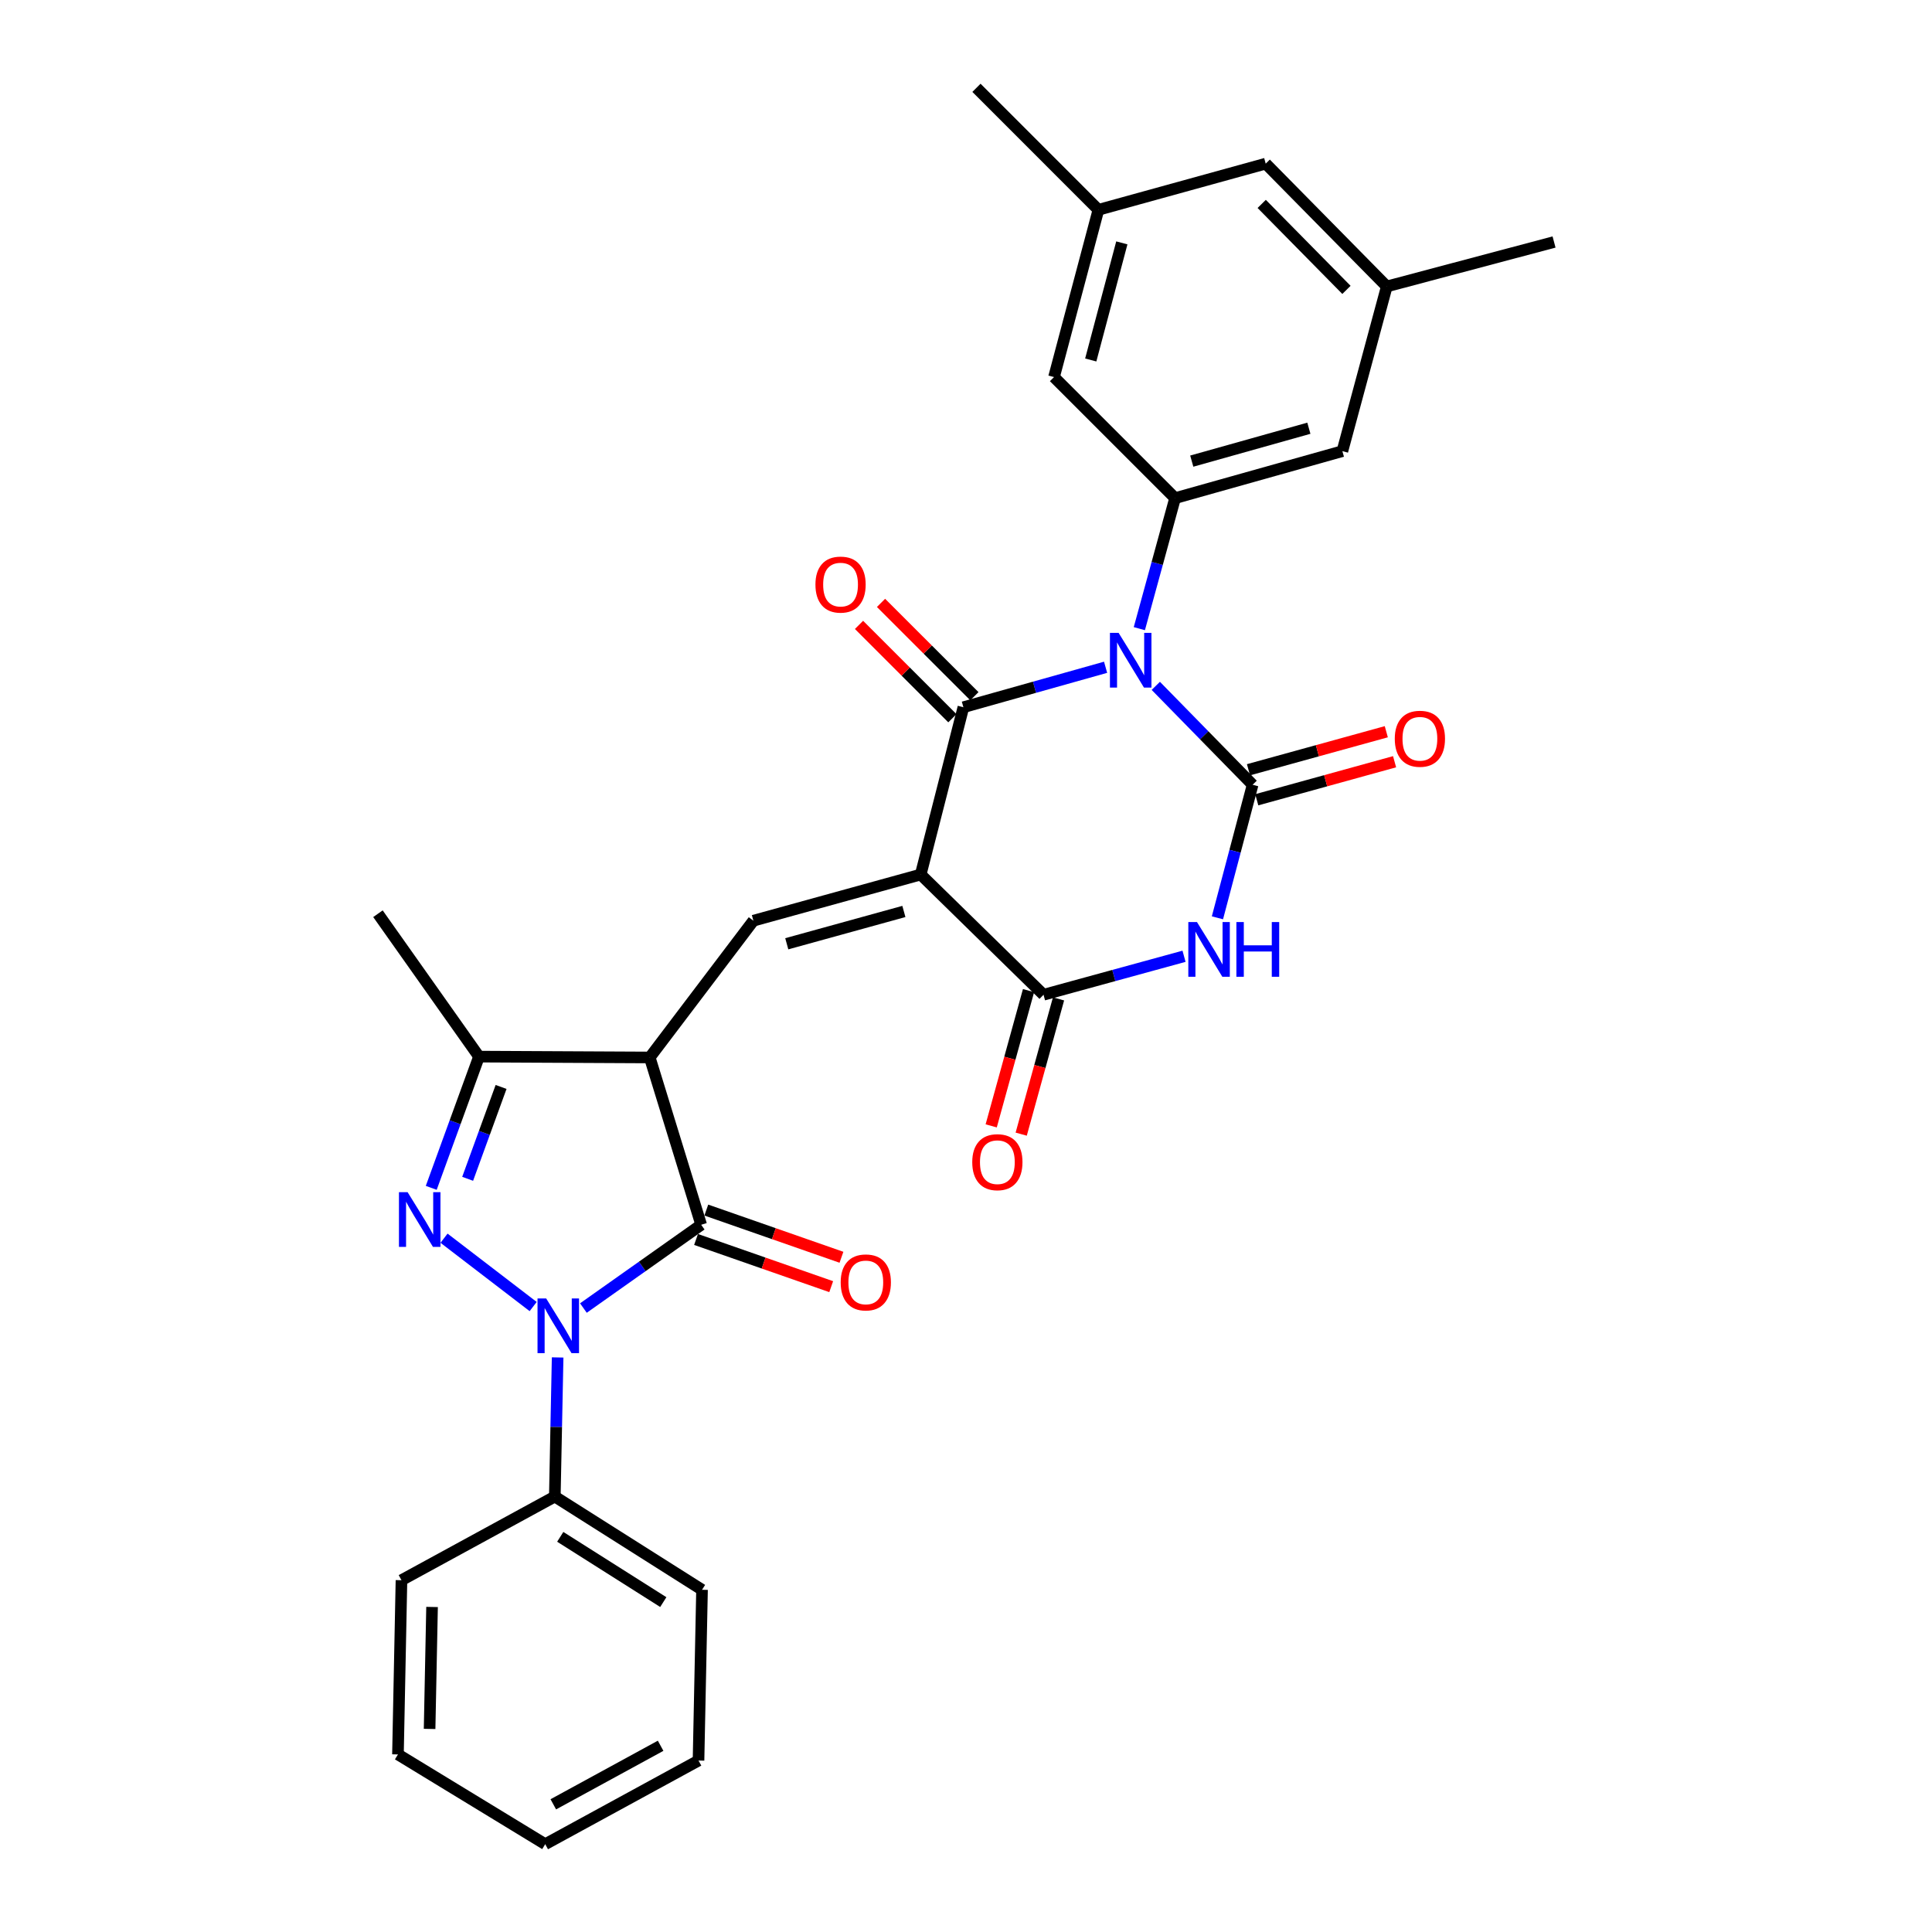 <?xml version='1.0' encoding='iso-8859-1'?>
<svg version='1.1' baseProfile='full'
              xmlns='http://www.w3.org/2000/svg'
                      xmlns:rdkit='http://www.rdkit.org/xml'
                      xmlns:xlink='http://www.w3.org/1999/xlink'
                  xml:space='preserve'
width='1000px' height='1000px' viewBox='0 0 1000 1000'>
<!-- END OF HEADER -->
<rect style='opacity:1.0;fill:#FFFFFF;stroke:none' width='1000' height='1000' x='0' y='0'> </rect>
<path class='bond-1' d='M 572.255,345.378 L 535.452,355.72' style='fill:none;fill-rule:evenodd;stroke:#0000FF;stroke-width:6px;stroke-linecap:butt;stroke-linejoin:miter;stroke-opacity:1' />
<path class='bond-1' d='M 535.452,355.72 L 498.649,366.062' style='fill:none;fill-rule:evenodd;stroke:#000000;stroke-width:6px;stroke-linecap:butt;stroke-linejoin:miter;stroke-opacity:1' />
<path class='bond-2' d='M 598.239,355.002 L 623.298,380.596' style='fill:none;fill-rule:evenodd;stroke:#0000FF;stroke-width:6px;stroke-linecap:butt;stroke-linejoin:miter;stroke-opacity:1' />
<path class='bond-2' d='M 623.298,380.596 L 648.356,406.191' style='fill:none;fill-rule:evenodd;stroke:#000000;stroke-width:6px;stroke-linecap:butt;stroke-linejoin:miter;stroke-opacity:1' />
<path class='bond-11' d='M 589.719,325.393 L 598.973,291.614' style='fill:none;fill-rule:evenodd;stroke:#0000FF;stroke-width:6px;stroke-linecap:butt;stroke-linejoin:miter;stroke-opacity:1' />
<path class='bond-11' d='M 598.973,291.614 L 608.226,257.835' style='fill:none;fill-rule:evenodd;stroke:#000000;stroke-width:6px;stroke-linecap:butt;stroke-linejoin:miter;stroke-opacity:1' />
<path class='bond-0' d='M 476.552,452.657 L 498.649,366.062' style='fill:none;fill-rule:evenodd;stroke:#000000;stroke-width:6px;stroke-linecap:butt;stroke-linejoin:miter;stroke-opacity:1' />
<path class='bond-9' d='M 476.552,452.657 L 389.957,476.552' style='fill:none;fill-rule:evenodd;stroke:#000000;stroke-width:6px;stroke-linecap:butt;stroke-linejoin:miter;stroke-opacity:1' />
<path class='bond-9' d='M 467.848,471.77 L 407.231,488.497' style='fill:none;fill-rule:evenodd;stroke:#000000;stroke-width:6px;stroke-linecap:butt;stroke-linejoin:miter;stroke-opacity:1' />
<path class='bond-30' d='M 476.552,452.657 L 540.13,514.883' style='fill:none;fill-rule:evenodd;stroke:#000000;stroke-width:6px;stroke-linecap:butt;stroke-linejoin:miter;stroke-opacity:1' />
<path class='bond-13' d='M 504.343,360.365 L 480.178,336.207' style='fill:none;fill-rule:evenodd;stroke:#000000;stroke-width:6px;stroke-linecap:butt;stroke-linejoin:miter;stroke-opacity:1' />
<path class='bond-13' d='M 480.178,336.207 L 456.013,312.049' style='fill:none;fill-rule:evenodd;stroke:#FF0000;stroke-width:6px;stroke-linecap:butt;stroke-linejoin:miter;stroke-opacity:1' />
<path class='bond-13' d='M 492.954,371.758 L 468.789,347.6' style='fill:none;fill-rule:evenodd;stroke:#000000;stroke-width:6px;stroke-linecap:butt;stroke-linejoin:miter;stroke-opacity:1' />
<path class='bond-13' d='M 468.789,347.6 L 444.624,323.442' style='fill:none;fill-rule:evenodd;stroke:#FF0000;stroke-width:6px;stroke-linecap:butt;stroke-linejoin:miter;stroke-opacity:1' />
<path class='bond-4' d='M 648.356,406.191 L 639.248,440.622' style='fill:none;fill-rule:evenodd;stroke:#000000;stroke-width:6px;stroke-linecap:butt;stroke-linejoin:miter;stroke-opacity:1' />
<path class='bond-4' d='M 639.248,440.622 L 630.141,475.053' style='fill:none;fill-rule:evenodd;stroke:#0000FF;stroke-width:6px;stroke-linecap:butt;stroke-linejoin:miter;stroke-opacity:1' />
<path class='bond-12' d='M 650.499,413.956 L 686.165,404.112' style='fill:none;fill-rule:evenodd;stroke:#000000;stroke-width:6px;stroke-linecap:butt;stroke-linejoin:miter;stroke-opacity:1' />
<path class='bond-12' d='M 686.165,404.112 L 721.831,394.268' style='fill:none;fill-rule:evenodd;stroke:#FF0000;stroke-width:6px;stroke-linecap:butt;stroke-linejoin:miter;stroke-opacity:1' />
<path class='bond-12' d='M 646.213,398.427 L 681.879,388.583' style='fill:none;fill-rule:evenodd;stroke:#000000;stroke-width:6px;stroke-linecap:butt;stroke-linejoin:miter;stroke-opacity:1' />
<path class='bond-12' d='M 681.879,388.583 L 717.545,378.74' style='fill:none;fill-rule:evenodd;stroke:#FF0000;stroke-width:6px;stroke-linecap:butt;stroke-linejoin:miter;stroke-opacity:1' />
<path class='bond-3' d='M 301.966,677.044 L 332.448,655.491' style='fill:none;fill-rule:evenodd;stroke:#0000FF;stroke-width:6px;stroke-linecap:butt;stroke-linejoin:miter;stroke-opacity:1' />
<path class='bond-3' d='M 332.448,655.491 L 362.929,633.938' style='fill:none;fill-rule:evenodd;stroke:#000000;stroke-width:6px;stroke-linecap:butt;stroke-linejoin:miter;stroke-opacity:1' />
<path class='bond-14' d='M 288.63,702.609 L 287.901,738.612' style='fill:none;fill-rule:evenodd;stroke:#0000FF;stroke-width:6px;stroke-linecap:butt;stroke-linejoin:miter;stroke-opacity:1' />
<path class='bond-14' d='M 287.901,738.612 L 287.172,774.616' style='fill:none;fill-rule:evenodd;stroke:#000000;stroke-width:6px;stroke-linecap:butt;stroke-linejoin:miter;stroke-opacity:1' />
<path class='bond-32' d='M 275.962,676.27 L 229.83,640.891' style='fill:none;fill-rule:evenodd;stroke:#0000FF;stroke-width:6px;stroke-linecap:butt;stroke-linejoin:miter;stroke-opacity:1' />
<path class='bond-8' d='M 612.851,494.967 L 576.49,504.925' style='fill:none;fill-rule:evenodd;stroke:#0000FF;stroke-width:6px;stroke-linecap:butt;stroke-linejoin:miter;stroke-opacity:1' />
<path class='bond-8' d='M 576.49,504.925 L 540.13,514.883' style='fill:none;fill-rule:evenodd;stroke:#000000;stroke-width:6px;stroke-linecap:butt;stroke-linejoin:miter;stroke-opacity:1' />
<path class='bond-5' d='M 223.21,614.832 L 235.569,580.868' style='fill:none;fill-rule:evenodd;stroke:#0000FF;stroke-width:6px;stroke-linecap:butt;stroke-linejoin:miter;stroke-opacity:1' />
<path class='bond-5' d='M 235.569,580.868 L 247.928,546.904' style='fill:none;fill-rule:evenodd;stroke:#000000;stroke-width:6px;stroke-linecap:butt;stroke-linejoin:miter;stroke-opacity:1' />
<path class='bond-5' d='M 242.055,610.152 L 250.707,586.377' style='fill:none;fill-rule:evenodd;stroke:#0000FF;stroke-width:6px;stroke-linecap:butt;stroke-linejoin:miter;stroke-opacity:1' />
<path class='bond-5' d='M 250.707,586.377 L 259.358,562.602' style='fill:none;fill-rule:evenodd;stroke:#000000;stroke-width:6px;stroke-linecap:butt;stroke-linejoin:miter;stroke-opacity:1' />
<path class='bond-6' d='M 336.305,547.343 L 389.957,476.552' style='fill:none;fill-rule:evenodd;stroke:#000000;stroke-width:6px;stroke-linecap:butt;stroke-linejoin:miter;stroke-opacity:1' />
<path class='bond-7' d='M 336.305,547.343 L 362.929,633.938' style='fill:none;fill-rule:evenodd;stroke:#000000;stroke-width:6px;stroke-linecap:butt;stroke-linejoin:miter;stroke-opacity:1' />
<path class='bond-10' d='M 336.305,547.343 L 247.928,546.904' style='fill:none;fill-rule:evenodd;stroke:#000000;stroke-width:6px;stroke-linecap:butt;stroke-linejoin:miter;stroke-opacity:1' />
<path class='bond-15' d='M 360.274,641.543 L 395.25,653.757' style='fill:none;fill-rule:evenodd;stroke:#000000;stroke-width:6px;stroke-linecap:butt;stroke-linejoin:miter;stroke-opacity:1' />
<path class='bond-15' d='M 395.25,653.757 L 430.226,665.972' style='fill:none;fill-rule:evenodd;stroke:#FF0000;stroke-width:6px;stroke-linecap:butt;stroke-linejoin:miter;stroke-opacity:1' />
<path class='bond-15' d='M 365.585,626.334 L 400.561,638.549' style='fill:none;fill-rule:evenodd;stroke:#000000;stroke-width:6px;stroke-linecap:butt;stroke-linejoin:miter;stroke-opacity:1' />
<path class='bond-15' d='M 400.561,638.549 L 435.537,650.763' style='fill:none;fill-rule:evenodd;stroke:#FF0000;stroke-width:6px;stroke-linecap:butt;stroke-linejoin:miter;stroke-opacity:1' />
<path class='bond-18' d='M 532.365,512.74 L 522.704,547.746' style='fill:none;fill-rule:evenodd;stroke:#000000;stroke-width:6px;stroke-linecap:butt;stroke-linejoin:miter;stroke-opacity:1' />
<path class='bond-18' d='M 522.704,547.746 L 513.042,582.752' style='fill:none;fill-rule:evenodd;stroke:#FF0000;stroke-width:6px;stroke-linecap:butt;stroke-linejoin:miter;stroke-opacity:1' />
<path class='bond-18' d='M 547.894,517.026 L 538.232,552.032' style='fill:none;fill-rule:evenodd;stroke:#000000;stroke-width:6px;stroke-linecap:butt;stroke-linejoin:miter;stroke-opacity:1' />
<path class='bond-18' d='M 538.232,552.032 L 528.571,587.038' style='fill:none;fill-rule:evenodd;stroke:#FF0000;stroke-width:6px;stroke-linecap:butt;stroke-linejoin:miter;stroke-opacity:1' />
<path class='bond-22' d='M 247.928,546.904 L 195.627,472.937' style='fill:none;fill-rule:evenodd;stroke:#000000;stroke-width:6px;stroke-linecap:butt;stroke-linejoin:miter;stroke-opacity:1' />
<path class='bond-16' d='M 608.226,257.835 L 694.813,233.511' style='fill:none;fill-rule:evenodd;stroke:#000000;stroke-width:6px;stroke-linecap:butt;stroke-linejoin:miter;stroke-opacity:1' />
<path class='bond-16' d='M 616.857,238.678 L 677.468,221.651' style='fill:none;fill-rule:evenodd;stroke:#000000;stroke-width:6px;stroke-linecap:butt;stroke-linejoin:miter;stroke-opacity:1' />
<path class='bond-17' d='M 608.226,257.835 L 545.553,195.18' style='fill:none;fill-rule:evenodd;stroke:#000000;stroke-width:6px;stroke-linecap:butt;stroke-linejoin:miter;stroke-opacity:1' />
<path class='bond-23' d='M 287.172,774.616 L 363.368,822.871' style='fill:none;fill-rule:evenodd;stroke:#000000;stroke-width:6px;stroke-linecap:butt;stroke-linejoin:miter;stroke-opacity:1' />
<path class='bond-23' d='M 289.982,795.463 L 343.319,829.242' style='fill:none;fill-rule:evenodd;stroke:#000000;stroke-width:6px;stroke-linecap:butt;stroke-linejoin:miter;stroke-opacity:1' />
<path class='bond-24' d='M 287.172,774.616 L 207.799,817.913' style='fill:none;fill-rule:evenodd;stroke:#000000;stroke-width:6px;stroke-linecap:butt;stroke-linejoin:miter;stroke-opacity:1' />
<path class='bond-19' d='M 694.813,233.511 L 717.795,148.275' style='fill:none;fill-rule:evenodd;stroke:#000000;stroke-width:6px;stroke-linecap:butt;stroke-linejoin:miter;stroke-opacity:1' />
<path class='bond-20' d='M 545.553,195.18 L 568.535,108.593' style='fill:none;fill-rule:evenodd;stroke:#000000;stroke-width:6px;stroke-linecap:butt;stroke-linejoin:miter;stroke-opacity:1' />
<path class='bond-20' d='M 564.57,186.325 L 580.658,125.714' style='fill:none;fill-rule:evenodd;stroke:#000000;stroke-width:6px;stroke-linecap:butt;stroke-linejoin:miter;stroke-opacity:1' />
<path class='bond-25' d='M 717.795,148.275 L 804.373,125.266' style='fill:none;fill-rule:evenodd;stroke:#000000;stroke-width:6px;stroke-linecap:butt;stroke-linejoin:miter;stroke-opacity:1' />
<path class='bond-31' d='M 717.795,148.275 L 655.131,84.698' style='fill:none;fill-rule:evenodd;stroke:#000000;stroke-width:6px;stroke-linecap:butt;stroke-linejoin:miter;stroke-opacity:1' />
<path class='bond-31' d='M 696.923,150.047 L 653.057,105.543' style='fill:none;fill-rule:evenodd;stroke:#000000;stroke-width:6px;stroke-linecap:butt;stroke-linejoin:miter;stroke-opacity:1' />
<path class='bond-21' d='M 568.535,108.593 L 655.131,84.698' style='fill:none;fill-rule:evenodd;stroke:#000000;stroke-width:6px;stroke-linecap:butt;stroke-linejoin:miter;stroke-opacity:1' />
<path class='bond-26' d='M 568.535,108.593 L 505.414,45.455' style='fill:none;fill-rule:evenodd;stroke:#000000;stroke-width:6px;stroke-linecap:butt;stroke-linejoin:miter;stroke-opacity:1' />
<path class='bond-27' d='M 363.368,822.871 L 361.551,911.257' style='fill:none;fill-rule:evenodd;stroke:#000000;stroke-width:6px;stroke-linecap:butt;stroke-linejoin:miter;stroke-opacity:1' />
<path class='bond-28' d='M 207.799,817.913 L 205.982,908.089' style='fill:none;fill-rule:evenodd;stroke:#000000;stroke-width:6px;stroke-linecap:butt;stroke-linejoin:miter;stroke-opacity:1' />
<path class='bond-28' d='M 223.632,831.764 L 222.36,894.887' style='fill:none;fill-rule:evenodd;stroke:#000000;stroke-width:6px;stroke-linecap:butt;stroke-linejoin:miter;stroke-opacity:1' />
<path class='bond-33' d='M 361.551,911.257 L 282.205,954.545' style='fill:none;fill-rule:evenodd;stroke:#000000;stroke-width:6px;stroke-linecap:butt;stroke-linejoin:miter;stroke-opacity:1' />
<path class='bond-33' d='M 341.934,903.609 L 286.392,933.911' style='fill:none;fill-rule:evenodd;stroke:#000000;stroke-width:6px;stroke-linecap:butt;stroke-linejoin:miter;stroke-opacity:1' />
<path class='bond-29' d='M 205.982,908.089 L 282.205,954.545' style='fill:none;fill-rule:evenodd;stroke:#000000;stroke-width:6px;stroke-linecap:butt;stroke-linejoin:miter;stroke-opacity:1' />
<path  class='atom-0' d='M 578.984 327.568
L 588.264 342.568
Q 589.184 344.048, 590.664 346.728
Q 592.144 349.408, 592.224 349.568
L 592.224 327.568
L 595.984 327.568
L 595.984 355.888
L 592.104 355.888
L 582.144 339.488
Q 580.984 337.568, 579.744 335.368
Q 578.544 333.168, 578.184 332.488
L 578.184 355.888
L 574.504 355.888
L 574.504 327.568
L 578.984 327.568
' fill='#0000FF'/>
<path  class='atom-4' d='M 282.702 672.079
L 291.982 687.079
Q 292.902 688.559, 294.382 691.239
Q 295.862 693.919, 295.942 694.079
L 295.942 672.079
L 299.702 672.079
L 299.702 700.399
L 295.822 700.399
L 285.862 683.999
Q 284.702 682.079, 283.462 679.879
Q 282.262 677.679, 281.902 676.999
L 281.902 700.399
L 278.222 700.399
L 278.222 672.079
L 282.702 672.079
' fill='#0000FF'/>
<path  class='atom-5' d='M 619.552 477.257
L 628.832 492.257
Q 629.752 493.737, 631.232 496.417
Q 632.712 499.097, 632.792 499.257
L 632.792 477.257
L 636.552 477.257
L 636.552 505.577
L 632.672 505.577
L 622.712 489.177
Q 621.552 487.257, 620.312 485.057
Q 619.112 482.857, 618.752 482.177
L 618.752 505.577
L 615.072 505.577
L 615.072 477.257
L 619.552 477.257
' fill='#0000FF'/>
<path  class='atom-5' d='M 639.952 477.257
L 643.792 477.257
L 643.792 489.297
L 658.272 489.297
L 658.272 477.257
L 662.112 477.257
L 662.112 505.577
L 658.272 505.577
L 658.272 492.497
L 643.792 492.497
L 643.792 505.577
L 639.952 505.577
L 639.952 477.257
' fill='#0000FF'/>
<path  class='atom-6' d='M 210.98 617.076
L 220.26 632.076
Q 221.18 633.556, 222.66 636.236
Q 224.14 638.916, 224.22 639.076
L 224.22 617.076
L 227.98 617.076
L 227.98 645.396
L 224.1 645.396
L 214.14 628.996
Q 212.98 627.076, 211.74 624.876
Q 210.54 622.676, 210.18 621.996
L 210.18 645.396
L 206.5 645.396
L 206.5 617.076
L 210.98 617.076
' fill='#0000FF'/>
<path  class='atom-13' d='M 721.934 382.376
Q 721.934 375.576, 725.294 371.776
Q 728.654 367.976, 734.934 367.976
Q 741.214 367.976, 744.574 371.776
Q 747.934 375.576, 747.934 382.376
Q 747.934 389.256, 744.534 393.176
Q 741.134 397.056, 734.934 397.056
Q 728.694 397.056, 725.294 393.176
Q 721.934 389.296, 721.934 382.376
M 734.934 393.856
Q 739.254 393.856, 741.574 390.976
Q 743.934 388.056, 743.934 382.376
Q 743.934 376.816, 741.574 374.016
Q 739.254 371.176, 734.934 371.176
Q 730.614 371.176, 728.254 373.976
Q 725.934 376.776, 725.934 382.376
Q 725.934 388.096, 728.254 390.976
Q 730.614 393.856, 734.934 393.856
' fill='#FF0000'/>
<path  class='atom-14' d='M 422.071 302.582
Q 422.071 295.782, 425.431 291.982
Q 428.791 288.182, 435.071 288.182
Q 441.351 288.182, 444.711 291.982
Q 448.071 295.782, 448.071 302.582
Q 448.071 309.462, 444.671 313.382
Q 441.271 317.262, 435.071 317.262
Q 428.831 317.262, 425.431 313.382
Q 422.071 309.502, 422.071 302.582
M 435.071 314.062
Q 439.391 314.062, 441.711 311.182
Q 444.071 308.262, 444.071 302.582
Q 444.071 297.022, 441.711 294.222
Q 439.391 291.382, 435.071 291.382
Q 430.751 291.382, 428.391 294.182
Q 426.071 296.982, 426.071 302.582
Q 426.071 308.302, 428.391 311.182
Q 430.751 314.062, 435.071 314.062
' fill='#FF0000'/>
<path  class='atom-16' d='M 435.138 663.775
Q 435.138 656.975, 438.498 653.175
Q 441.858 649.375, 448.138 649.375
Q 454.418 649.375, 457.778 653.175
Q 461.138 656.975, 461.138 663.775
Q 461.138 670.655, 457.738 674.575
Q 454.338 678.455, 448.138 678.455
Q 441.898 678.455, 438.498 674.575
Q 435.138 670.695, 435.138 663.775
M 448.138 675.255
Q 452.458 675.255, 454.778 672.375
Q 457.138 669.455, 457.138 663.775
Q 457.138 658.215, 454.778 655.415
Q 452.458 652.575, 448.138 652.575
Q 443.818 652.575, 441.458 655.375
Q 439.138 658.175, 439.138 663.775
Q 439.138 669.495, 441.458 672.375
Q 443.818 675.255, 448.138 675.255
' fill='#FF0000'/>
<path  class='atom-19' d='M 503.234 601.541
Q 503.234 594.741, 506.594 590.941
Q 509.954 587.141, 516.234 587.141
Q 522.514 587.141, 525.874 590.941
Q 529.234 594.741, 529.234 601.541
Q 529.234 608.421, 525.834 612.341
Q 522.434 616.221, 516.234 616.221
Q 509.994 616.221, 506.594 612.341
Q 503.234 608.461, 503.234 601.541
M 516.234 613.021
Q 520.554 613.021, 522.874 610.141
Q 525.234 607.221, 525.234 601.541
Q 525.234 595.981, 522.874 593.181
Q 520.554 590.341, 516.234 590.341
Q 511.914 590.341, 509.554 593.141
Q 507.234 595.941, 507.234 601.541
Q 507.234 607.261, 509.554 610.141
Q 511.914 613.021, 516.234 613.021
' fill='#FF0000'/>
</svg>
